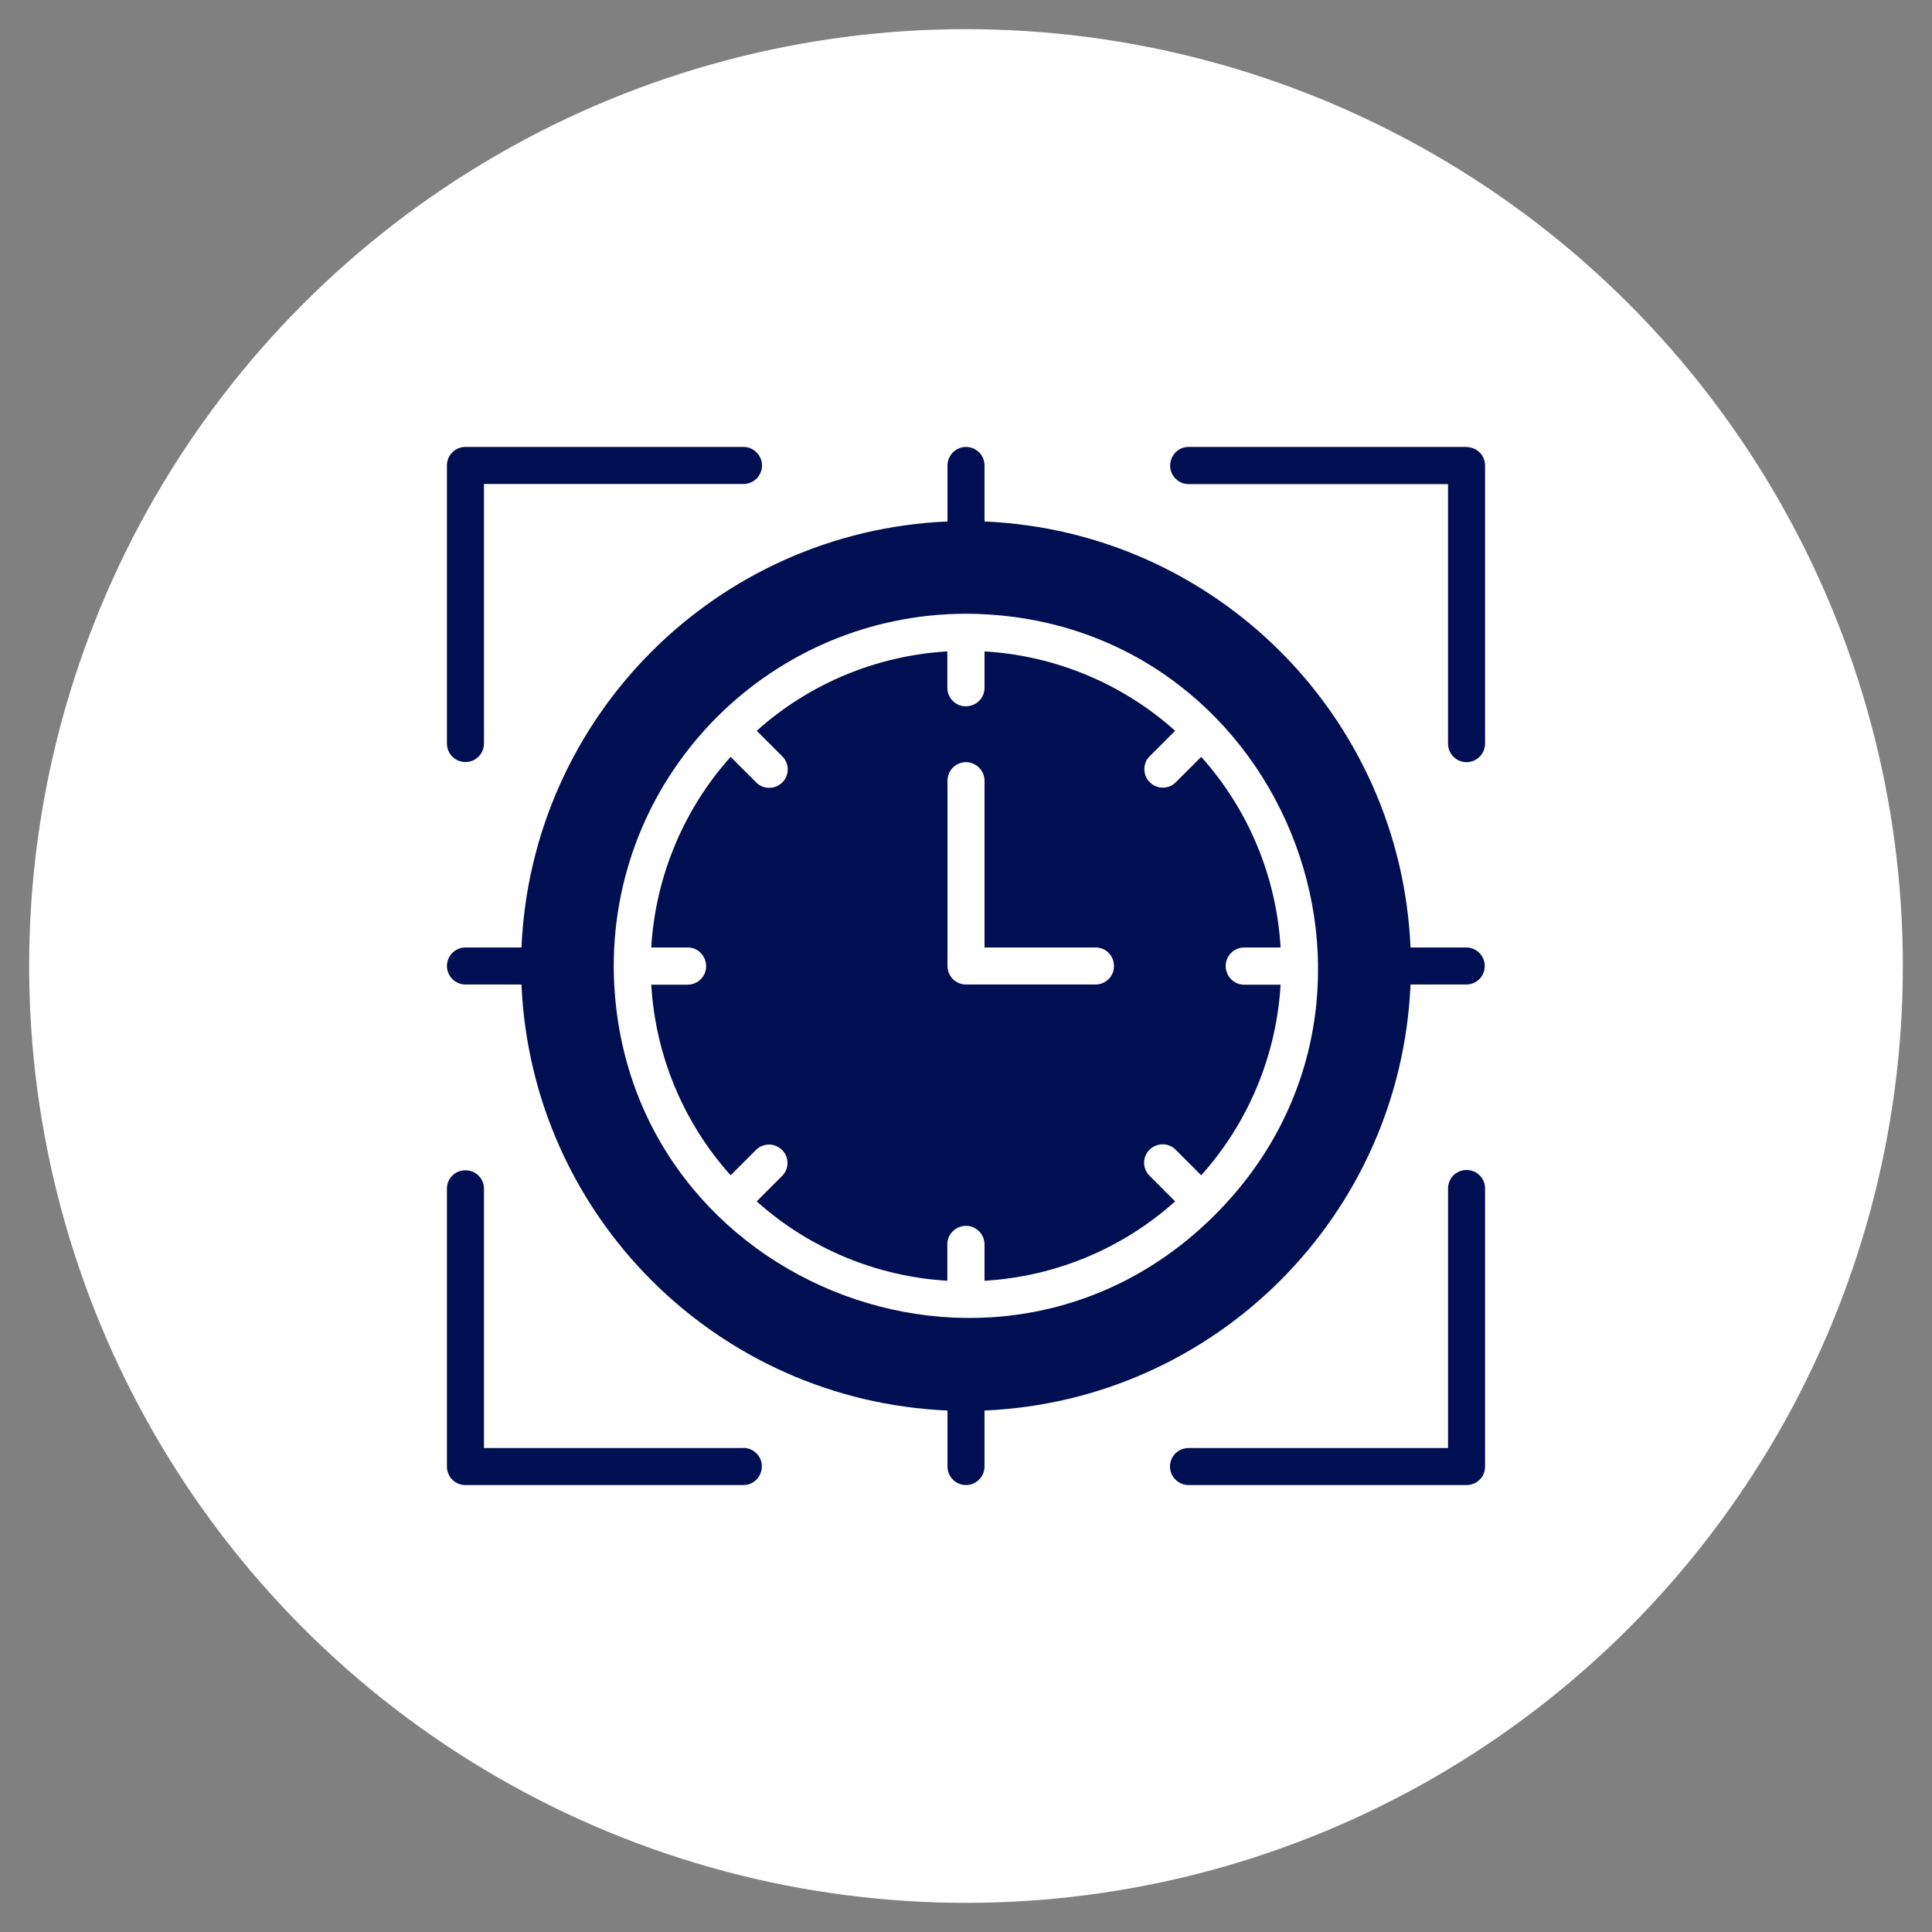 <?xml version="1.0" encoding="UTF-8"?> <svg xmlns="http://www.w3.org/2000/svg" id="Layer_1" data-name="Layer 1" viewBox="0 0 120 120"><rect x="0" y="0" width="120" height="120" fill="#808080" stroke="none"/><defs><style> .cls-1 { fill: #000e52; } .cls-2 { fill: #fff; } </style></defs><circle class="cls-2" cx="60" cy="60" r="58.19"></circle><g><path class="cls-1" d="M91.09,58.85h-3.48c-.62-14.35-12.11-25.84-26.46-26.46v-3.48c0-.64-.52-1.15-1.15-1.15s-1.15.52-1.15,1.15v3.48c-14.35.62-25.84,12.11-26.46,26.46h-3.48c-.64,0-1.15.52-1.15,1.15s.52,1.15,1.15,1.15h3.48c.62,14.35,12.11,25.84,26.46,26.46v3.48c0,.64.52,1.15,1.15,1.15s1.15-.52,1.15-1.15v-3.48c14.35-.62,25.84-12.11,26.46-26.46h3.48c.64-.01,1.14-.53,1.13-1.17-.01-.62-.51-1.12-1.13-1.13ZM75.46,75.46c-13.65,13.65-37.26,4.06-37.34-15.46.01-12.08,9.8-21.86,21.88-21.88,19.53.08,29.12,23.69,15.46,37.34Z"></path><path class="cls-1" d="M91.09,27.76h-17.27c-.64,0-1.14.53-1.14,1.17,0,.62.51,1.13,1.14,1.14h16.12v16.12c0,.64.52,1.15,1.15,1.15s1.15-.52,1.15-1.15v-17.27c0-.64-.51-1.15-1.15-1.15,0,0,0,0,0,0Z"></path><path class="cls-1" d="M28.91,47.33c.64,0,1.15-.51,1.15-1.15h0v-16.12h16.12c.64,0,1.15-.52,1.15-1.15s-.52-1.15-1.15-1.15h-17.27c-.64,0-1.15.51-1.15,1.15,0,0,0,0,0,0v17.27c0,.64.51,1.15,1.15,1.15h0Z"></path><path class="cls-1" d="M46.18,89.94h-16.12v-16.12c0-.64-.53-1.14-1.17-1.13-.62,0-1.13.51-1.13,1.13v17.27c0,.64.51,1.15,1.15,1.15h17.27c.64,0,1.14-.53,1.14-1.17,0-.62-.51-1.13-1.14-1.14Z"></path><path class="cls-1" d="M91.09,72.67c-.64,0-1.15.51-1.15,1.15h0v16.12h-16.12c-.64,0-1.15.52-1.15,1.15s.52,1.15,1.15,1.15h17.27c.64,0,1.15-.51,1.15-1.15h0v-17.27c0-.64-.51-1.15-1.15-1.15h0Z"></path><path class="cls-1" d="M77.27,58.85h2.27c-.26-4.39-1.99-8.56-4.93-11.84l-1.59,1.59c-.46.44-1.18.43-1.62-.03-.43-.44-.43-1.15,0-1.59l1.59-1.59c-3.27-2.93-7.45-4.67-11.84-4.93v2.27c0,.64-.53,1.14-1.17,1.14-.62,0-1.13-.51-1.14-1.14v-2.27c-4.39.26-8.56,1.99-11.84,4.93l1.59,1.59c.45.45.45,1.18,0,1.62s-1.18.45-1.62,0l-1.59-1.59c-2.93,3.27-4.67,7.45-4.93,11.84h2.27c.64,0,1.14.53,1.14,1.17,0,.62-.51,1.13-1.14,1.14h-2.27c.26,4.39,1.99,8.56,4.93,11.84l1.59-1.59c.46-.44,1.18-.42,1.62.03.43.44.43,1.15,0,1.59l-1.59,1.59c3.27,2.93,7.45,4.67,11.84,4.93v-2.27c0-.64.53-1.14,1.17-1.14.62,0,1.13.51,1.14,1.14v2.27c4.39-.26,8.56-1.99,11.84-4.93l-1.59-1.59c-.45-.45-.45-1.18,0-1.62s1.18-.45,1.62,0l1.59,1.59c2.93-3.27,4.67-7.45,4.93-11.84h-2.27c-.64,0-1.14-.53-1.14-1.17,0-.62.51-1.13,1.14-1.14ZM68.06,61.15h-8.06c-.64,0-1.15-.52-1.15-1.15v-11.51c0-.64.52-1.15,1.15-1.15s1.15.52,1.15,1.15v10.36h6.91c.64,0,1.14.53,1.13,1.17,0,.62-.51,1.12-1.13,1.13Z"></path></g></svg> 